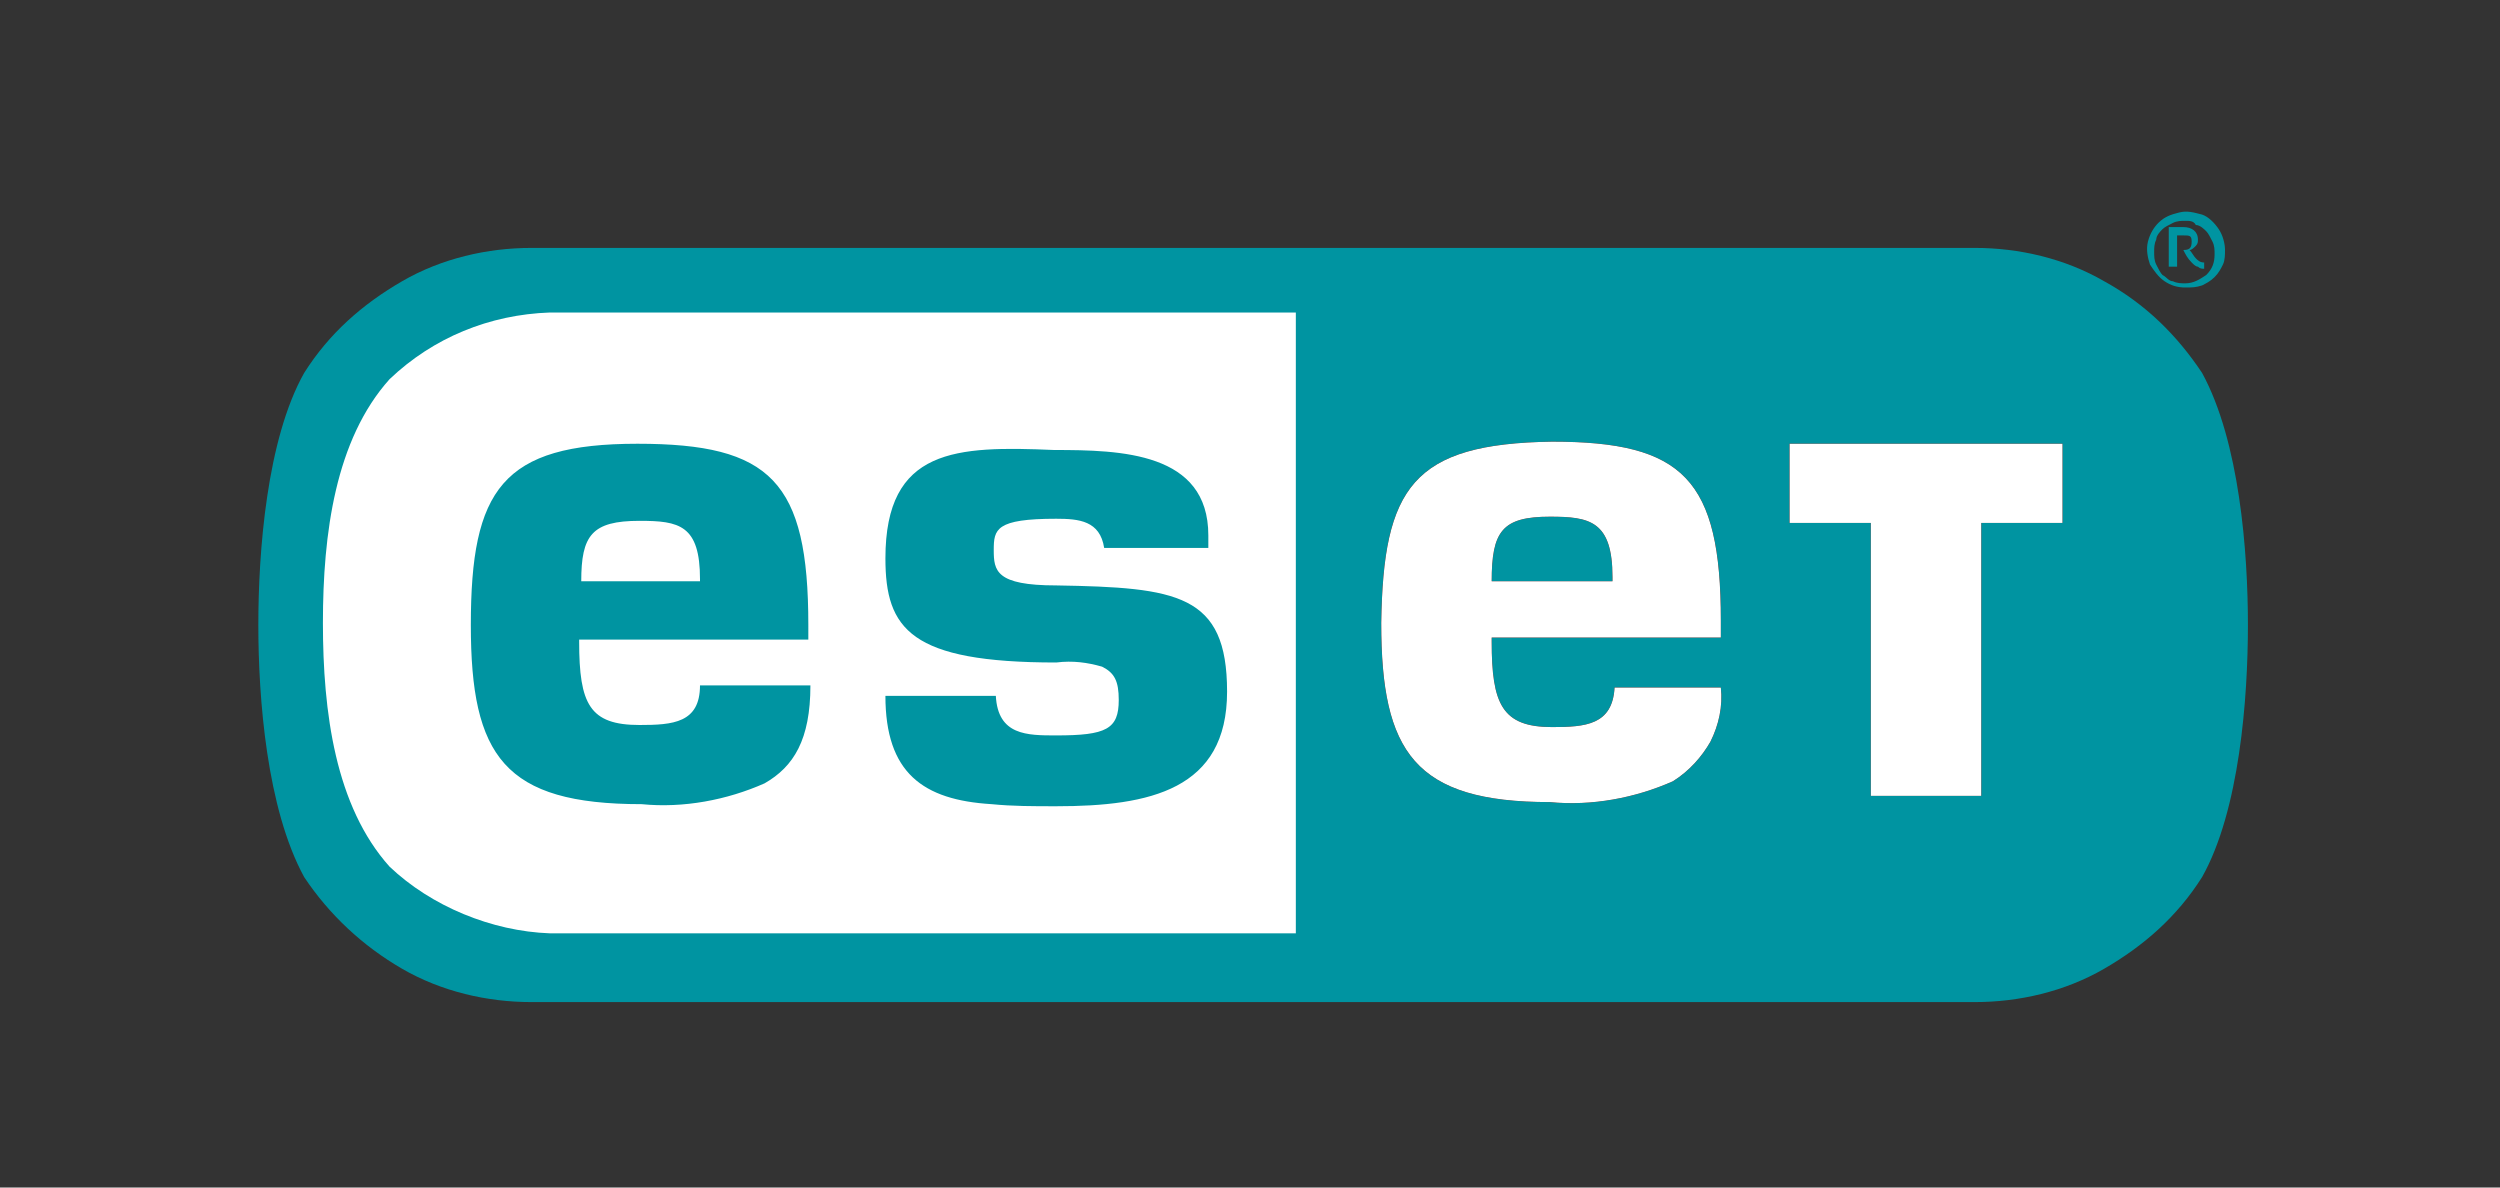 <?xml version="1.0" encoding="UTF-8"?>
<svg xmlns="http://www.w3.org/2000/svg" xmlns:xlink="http://www.w3.org/1999/xlink" version="1.1" id="Layer_1" x="0px" y="0px" viewBox="0 0 120 57" style="enable-background:new 0 0 120 57;" xml:space="preserve">
<rect x="0" y="0" width="120" height="57" fill="#333333" stroke="none"/>
<style type="text/css">
	.st0{fill:#0094A1;}
	.st1{fill:#FFFFFF;}
	.st2{fill:#231F20;}
	.st3{fill:#211D1E;}
</style>
<g>
	<path class="st0" d="M25.5,11.9c-2.1,0-4.3,0.5-6.2,1.6s-3.5,2.5-4.7,4.4c-1.8,3.2-2.2,8.6-2.2,12.1s0.4,8.8,2.2,12.1   c1.2,1.8,2.8,3.3,4.7,4.4c1.9,1.1,4.1,1.6,6.2,1.6h69.3c2.1,0,4.3-0.5,6.2-1.6c1.9-1.1,3.5-2.5,4.7-4.4c1.8-3.2,2.2-8.6,2.2-12.1   s-0.4-8.8-2.2-12.1c-1.2-1.8-2.7-3.3-4.7-4.4c-1.9-1.1-4.1-1.6-6.2-1.6H25.5z"></path>
	<path class="st1" d="M18.7,18.2c-2.6,2.9-3.2,7.4-3.2,11.7s0.6,8.8,3.2,11.7c2,1.9,4.9,3.1,7.7,3.2h35.8V15H26.4   C23.5,15.1,20.8,16.2,18.7,18.2z"></path>
	<path class="st2" d="M85.9,21.3v3.8h3.9v13.1h5.3V25.1h3.9v-3.8H85.9z M74.4,24.8c1.9,0,3,0.2,3,2.9v0.2h-5.8   C71.6,25.5,72.1,24.8,74.4,24.8 M66.3,29.9c0,6.2,1.6,8.6,8.1,8.6c2,0.2,4.1-0.2,5.9-1c0.8-0.5,1.4-1.2,1.8-1.9   c0.4-0.8,0.6-1.7,0.5-2.6h-5.1c-0.1,1.8-1.4,1.9-3,1.9c-2.4,0-2.9-1.1-2.9-4.1v-0.2h11v-0.8c0-6.8-1.8-8.6-8.1-8.6   C67.8,21.3,66.4,23.4,66.3,29.9"></path>
	<path class="st3" d="M85.9,21.3v3.8h3.9v13.1h5.3V25.1h3.9v-3.8H85.9z M74.4,24.8c1.9,0,3,0.2,3,2.9v0.2h-5.8   C71.6,25.5,72.1,24.8,74.4,24.8 M66.3,29.9c0,6.2,1.6,8.6,8.1,8.6c2,0.2,4.1-0.2,5.9-1c0.8-0.5,1.4-1.2,1.8-1.9   c0.4-0.8,0.6-1.7,0.5-2.6h-5.1c-0.1,1.8-1.4,1.9-3,1.9c-2.4,0-2.9-1.1-2.9-4.1v-0.2h11v-0.8c0-6.8-1.8-8.6-8.1-8.6   C67.8,21.3,66.4,23.4,66.3,29.9L66.3,29.9z"></path>
	<path class="st1" d="M85.9,21.3v3.8h3.9v13.1h5.3V25.1h3.9v-3.8H85.9z M74.4,24.8c1.9,0,3,0.2,3,2.9v0.2h-5.8   C71.6,25.5,72.1,24.8,74.4,24.8 M66.3,29.9c0,6.2,1.6,8.6,8.1,8.6c2,0.2,4.1-0.2,5.9-1c0.8-0.5,1.4-1.2,1.8-1.9   c0.4-0.8,0.6-1.7,0.5-2.6h-5.1c-0.1,1.8-1.4,1.9-3,1.9c-2.4,0-2.9-1.1-2.9-4.1v-0.2h11v-0.8c0-6.8-1.8-8.6-8.1-8.6   C67.8,21.3,66.4,23.4,66.3,29.9L66.3,29.9z"></path>
	<path class="st0" d="M30.7,25c1.9,0,2.9,0.2,2.9,2.8v0.1h-5.7C27.9,25.7,28.4,25,30.7,25 M22.6,30c0,6.3,1.6,8.6,8.2,8.6   c2,0.2,4.1-0.2,5.9-1c1.4-0.8,2.2-2.1,2.2-4.7h-5.3c0,1.8-1.3,1.9-2.9,1.9c-2.4,0-2.9-1-2.9-4v-0.1h11V30c0-6.9-1.8-8.7-8.2-8.7   C24.1,21.3,22.6,23.5,22.6,30z M42.5,26.8c0,3.4,1.2,5,8.2,5c0.8-0.1,1.5,0,2.2,0.2c0.6,0.3,0.8,0.7,0.8,1.6c0,1.4-0.6,1.7-3,1.7   c-1.4,0-2.8,0-2.9-1.9h-5.3c0,3.7,1.8,5,5.1,5.2c1,0.1,2,0.1,3.1,0.1c4.5,0,8.2-0.8,8.2-5.5c0-4.7-2.4-5-8.2-5.1   c-2.9,0-3-0.7-3-1.7c0-1,0.1-1.5,3-1.5c1.1,0,2.1,0.1,2.3,1.4h5v-0.6c0-4-4.2-4.1-7.4-4.1C45.9,21.4,42.5,21.5,42.5,26.8"></path>
	<path class="st0" d="M104.9,13.8c-0.4,0-0.7-0.1-1-0.3c-0.3-0.2-0.5-0.5-0.7-0.8c-0.1-0.3-0.2-0.7-0.1-1.1c0.1-0.4,0.3-0.7,0.5-0.9   c0.3-0.3,0.6-0.4,1-0.5c0.4-0.1,0.7,0,1.1,0.1c0.3,0.1,0.6,0.4,0.8,0.7c0.2,0.3,0.3,0.7,0.3,1c0,0.2,0,0.5-0.1,0.7   c-0.1,0.2-0.2,0.4-0.4,0.6s-0.4,0.3-0.6,0.4C105.4,13.8,105.2,13.8,104.9,13.8z M104.9,10.6c-0.2,0-0.4,0-0.6,0.1s-0.4,0.2-0.5,0.3   c-0.1,0.1-0.3,0.3-0.3,0.5c-0.1,0.2-0.1,0.4-0.1,0.6c0,0.2,0,0.4,0.1,0.6c0.1,0.2,0.2,0.4,0.3,0.5c0.2,0.1,0.3,0.3,0.5,0.3   c0.2,0.1,0.4,0.1,0.6,0.1c0.4,0,0.7-0.2,1-0.4c0.3-0.3,0.4-0.6,0.4-1c0-0.2,0-0.4-0.1-0.6s-0.2-0.4-0.3-0.5   c-0.1-0.1-0.3-0.3-0.5-0.3C105.3,10.6,105.1,10.6,104.9,10.6 M105.8,12.9c-0.1,0-0.2,0-0.3-0.1c-0.1,0-0.2-0.1-0.3-0.2   c-0.2-0.2-0.3-0.4-0.4-0.6h-0.3v0.8h-0.4v-1.9h0.7c0.4,0,0.7,0.2,0.7,0.6c0,0.1,0,0.2-0.1,0.3c-0.1,0.1-0.2,0.2-0.3,0.2   c0.1,0.1,0.2,0.3,0.3,0.4c0.1,0.1,0.2,0.2,0.4,0.2L105.8,12.9L105.8,12.9z M104.8,11.3h-0.3V12h0.3c0.3,0,0.4-0.1,0.4-0.4   C105.2,11.3,105.1,11.3,104.8,11.3z"></path>
</g>
</svg>
